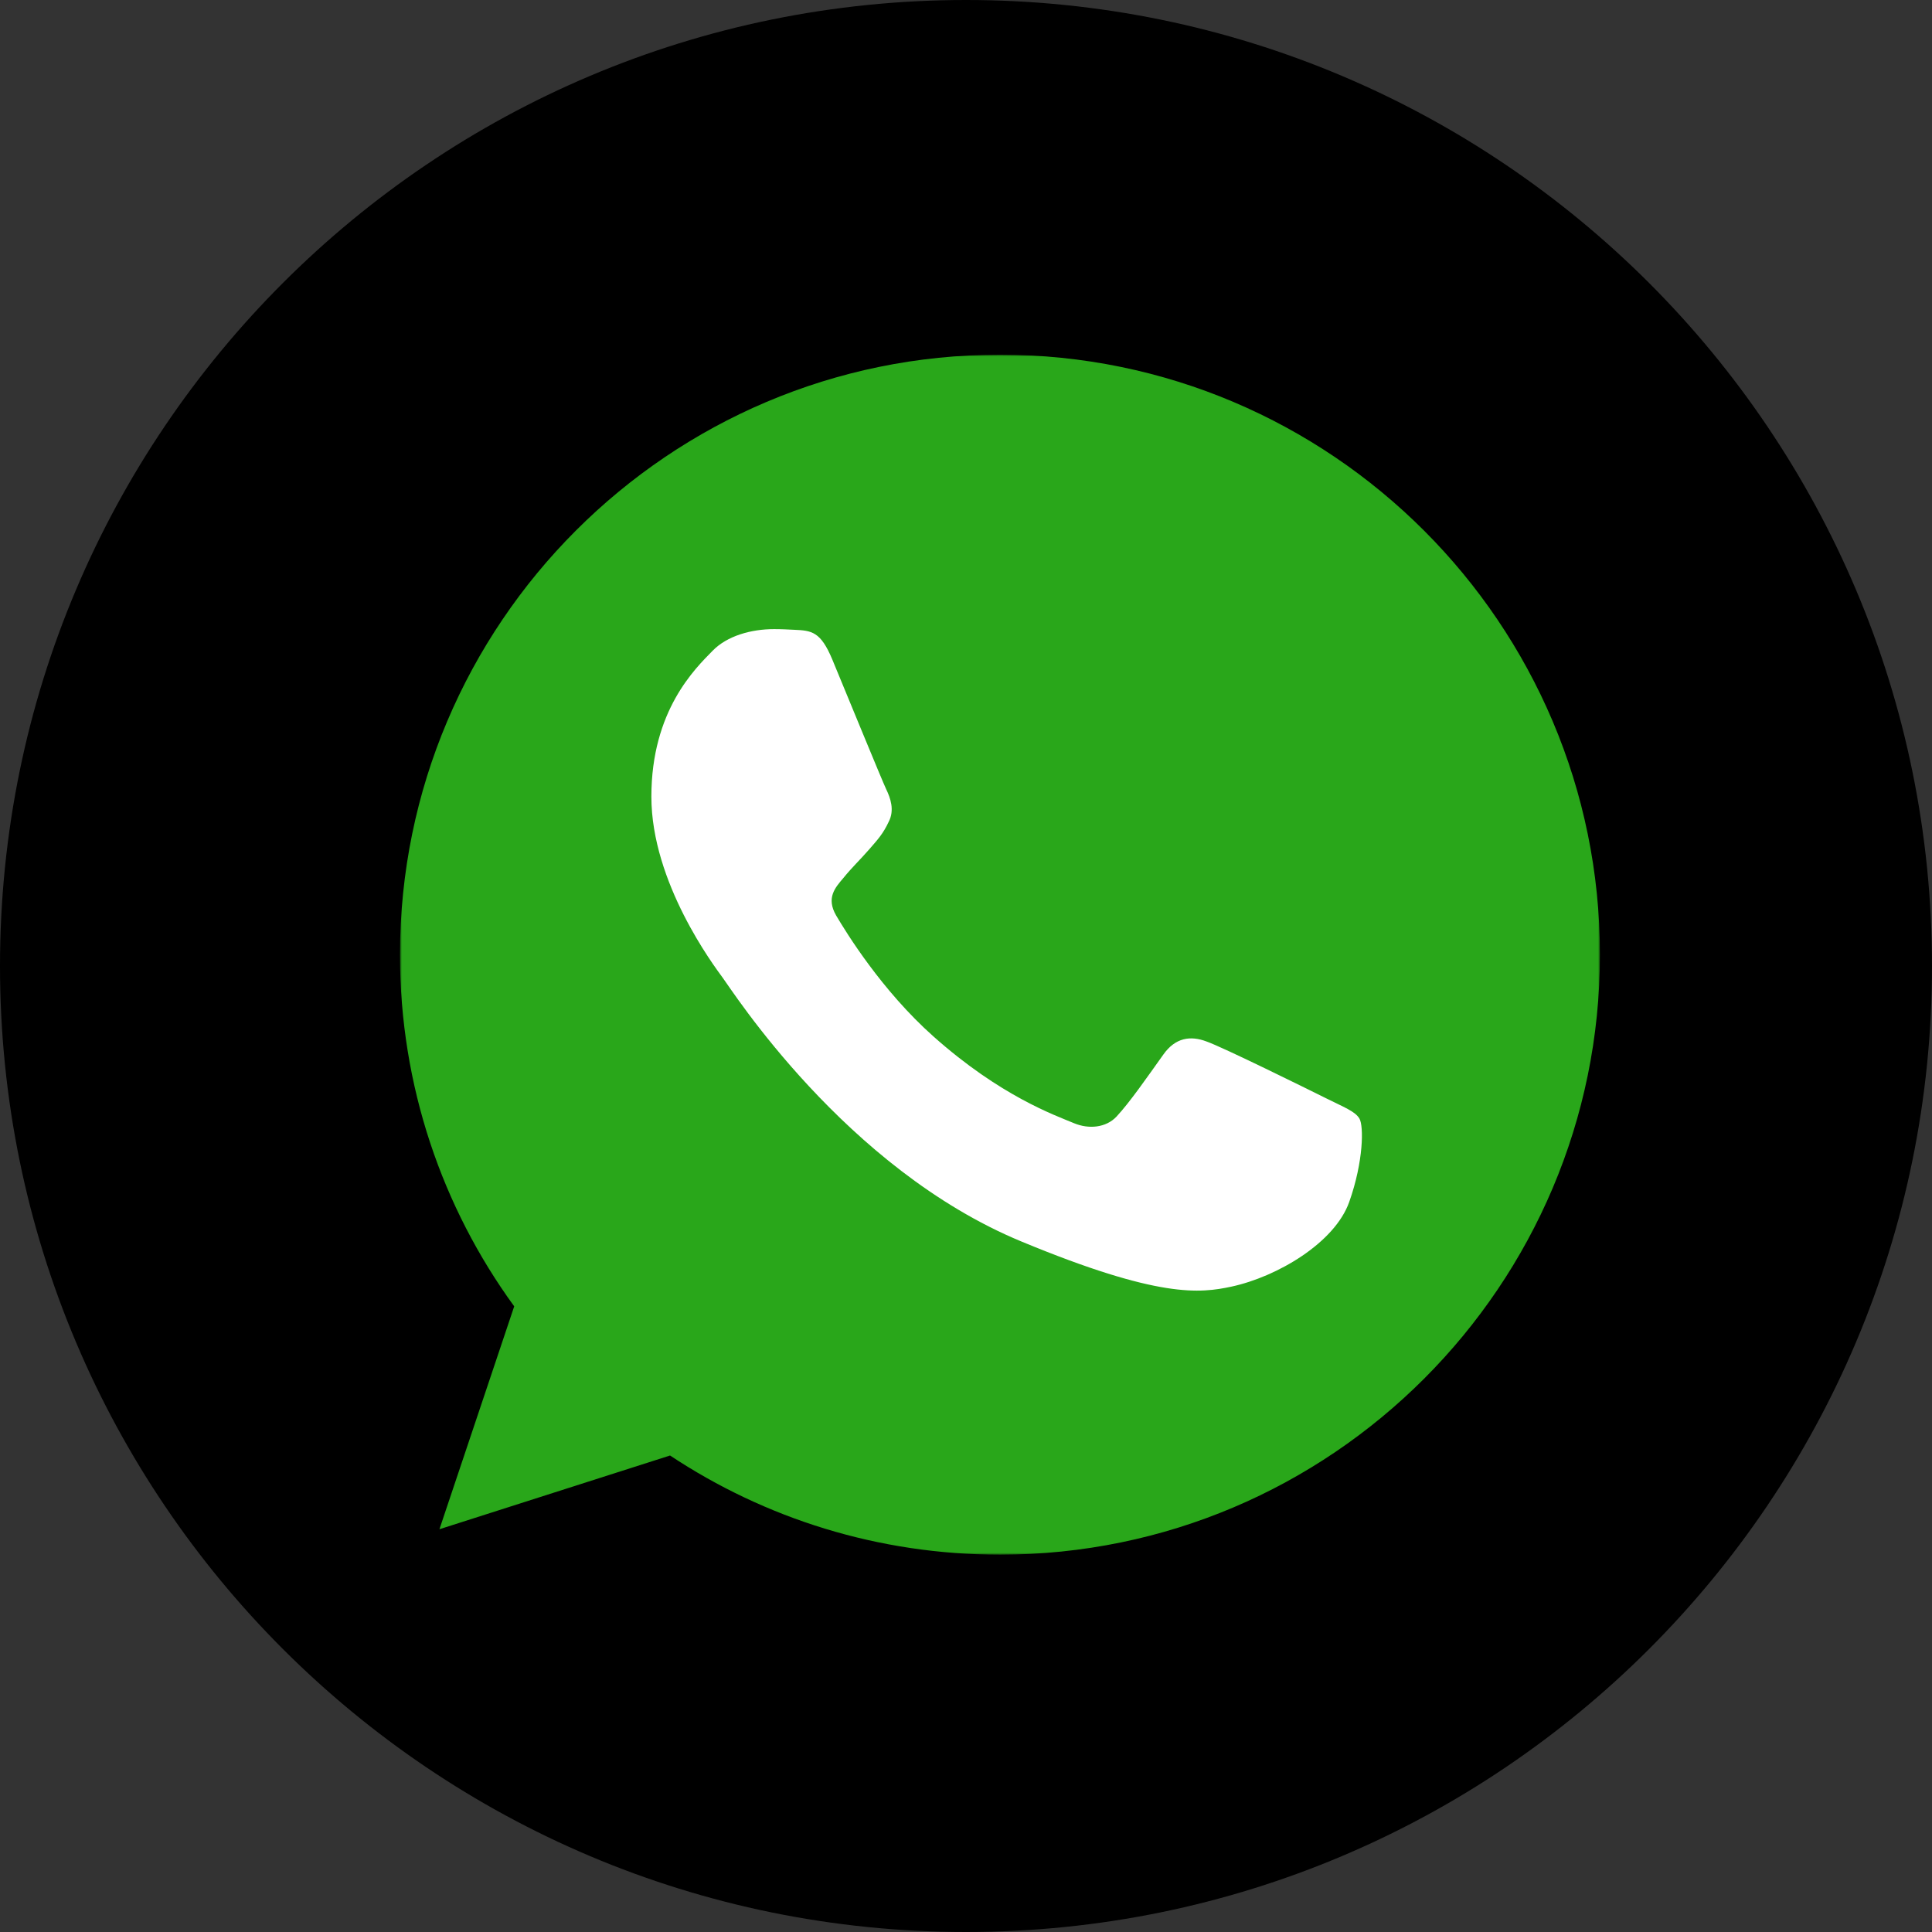 <?xml version="1.0" encoding="UTF-8"?> <svg xmlns="http://www.w3.org/2000/svg" width="512" height="512" viewBox="0 0 512 512" fill="none"><rect x="0" y="0" width="512" height="512" fill="#333333" stroke="none"/> <g clip-path="url(#clip0_3050_200)"> <path d="M256 512C397.385 512 512 397.385 512 256C512 114.615 397.385 0 256 0C114.615 0 0 114.615 0 256C0 397.385 114.615 512 256 512Z" fill="black"></path> <rect x="163" y="151" width="203" height="203" fill="white"></rect> <mask id="mask0_3050_200" style="mask-type:luminance" maskUnits="userSpaceOnUse" x="106" y="94" width="318" height="318"> <path d="M424 94H106V412H424V94Z" fill="white"></path> </mask> <g mask="url(#mask0_3050_200)"> <path d="M265.04 94H264.96C177.292 94 106 165.311 106 253C106 287.781 117.21 320.019 136.27 346.194L116.454 405.262L177.57 385.725C202.712 402.381 232.703 412 265.04 412C352.708 412 424 340.669 424 253C424 165.331 352.708 94 265.04 94ZM357.558 318.528C353.722 329.36 338.498 338.343 326.354 340.967C318.046 342.736 307.195 344.147 270.664 329.002C223.938 309.644 193.848 262.162 191.502 259.082C189.256 256.001 172.621 233.94 172.621 211.123C172.621 188.307 184.208 177.197 188.879 172.427C192.715 168.511 199.055 166.723 205.136 166.723C207.104 166.723 208.873 166.822 210.463 166.901C215.134 167.1 217.479 167.379 220.559 174.752C224.395 183.994 233.737 206.811 234.85 209.156C235.982 211.501 237.115 214.681 235.525 217.762C234.035 220.942 232.723 222.353 230.378 225.056C228.032 227.759 225.806 229.826 223.461 232.728C221.315 235.252 218.89 237.955 221.593 242.625C224.296 247.197 233.637 262.441 247.391 274.684C265.139 290.484 279.529 295.533 284.676 297.679C288.512 299.269 293.083 298.891 295.886 295.91C299.443 292.074 303.836 285.714 308.308 279.454C311.488 274.962 315.502 274.405 319.716 275.995C324.009 277.486 346.726 288.715 351.397 291.041C356.067 293.386 359.148 294.499 360.281 296.467C361.394 298.434 361.394 307.676 357.558 318.528Z" fill="#29A71A"></path> </g> </g> <defs> <clipPath id="clip0_3050_200"> <rect width="512" height="512" fill="white"></rect> </clipPath> </defs> </svg> 